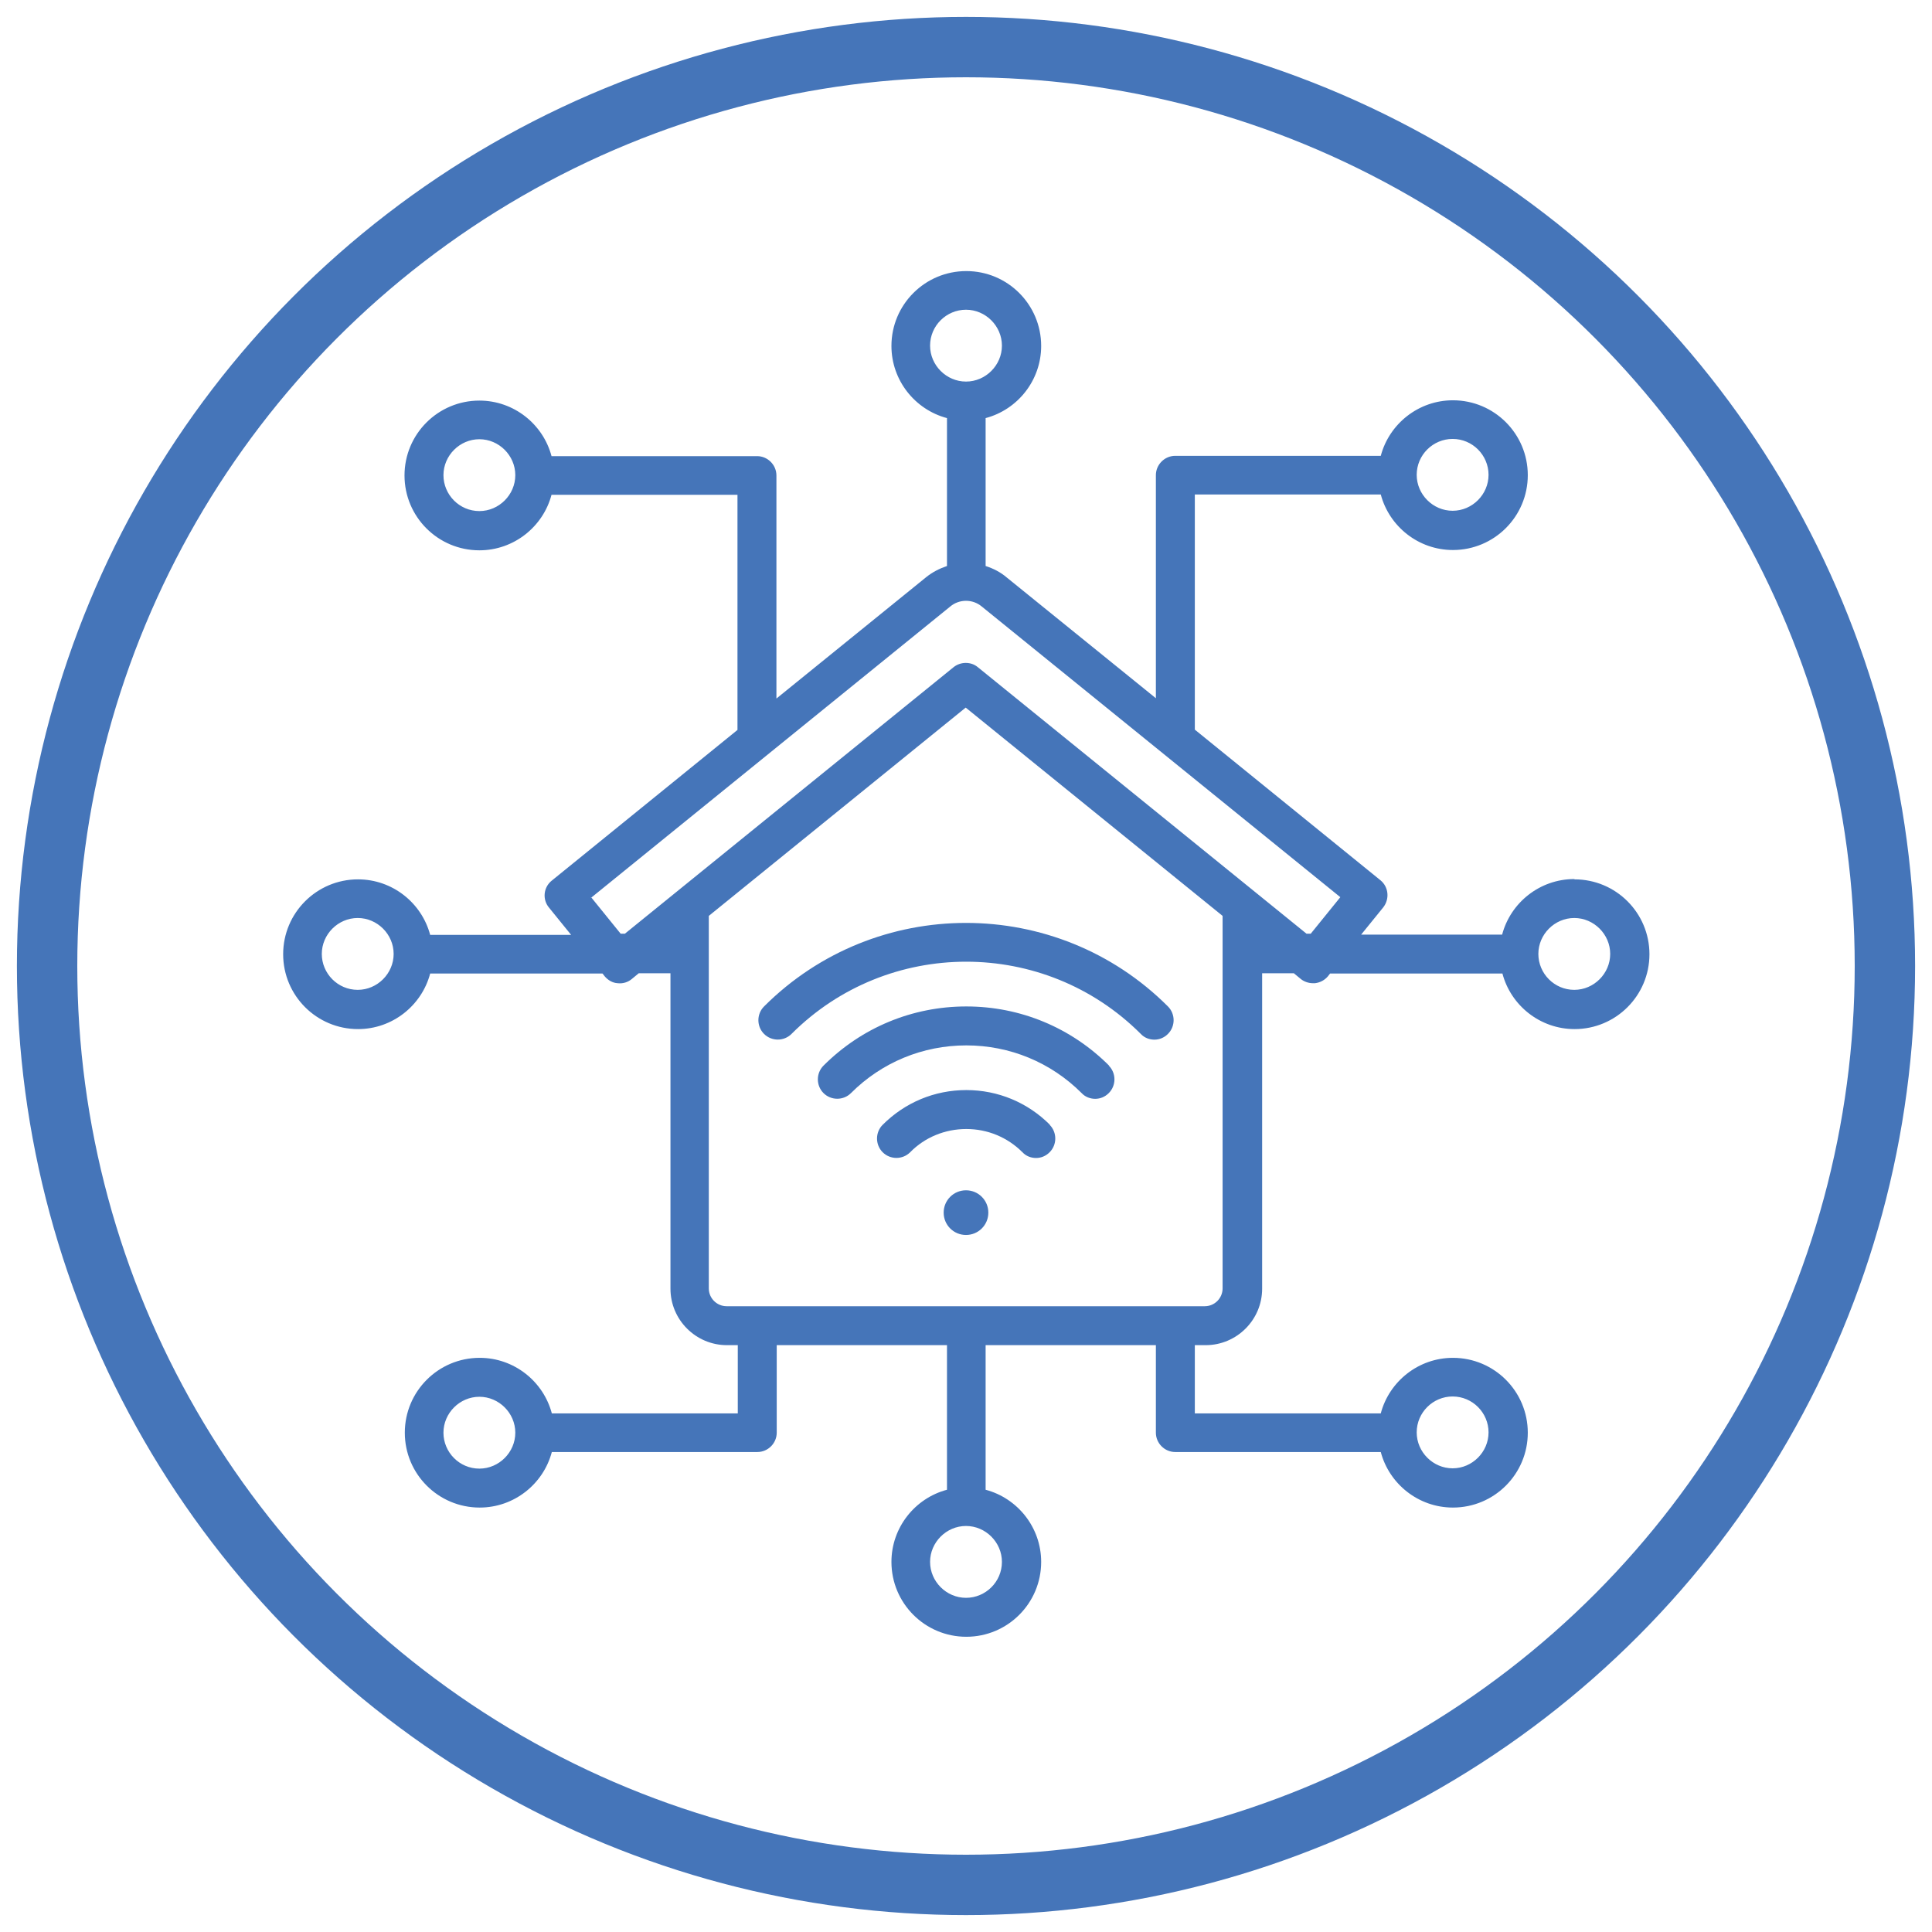 <svg xmlns="http://www.w3.org/2000/svg" id="Layer_1" data-name="Layer 1" viewBox="0 0 64 64"><defs><style>      .cls-1 {        fill: #4575b9;        fill-rule: evenodd;        stroke-width: 0px;      }      .cls-2 {        fill: none;        stroke: #4575b9;        stroke-miterlimit: 10;        stroke-width: 2px;      }    </style></defs><path class="cls-1" d="M52.15,29.12c-1.14,0-2.11.78-2.39,1.84h-4.67l.73-.9c.22-.28.18-.68-.09-.9l-6.15-4.99v-7.79h6.16c.28,1.06,1.25,1.84,2.39,1.84,1.37,0,2.48-1.11,2.48-2.48s-1.11-2.48-2.48-2.48c-1.14,0-2.11.78-2.39,1.84h-6.81c-.35,0-.64.29-.64.64v7.39l-4.94-4c-.21-.18-.45-.3-.7-.38v-4.9c1.06-.28,1.84-1.25,1.84-2.39,0-1.37-1.11-2.48-2.48-2.48s-2.48,1.11-2.48,2.48c0,1.14.78,2.11,1.84,2.39v4.9c-.24.08-.48.2-.69.37l-4.96,4.02v-7.39c0-.35-.29-.64-.64-.64h-6.81c-.28-1.06-1.25-1.84-2.39-1.84-1.37,0-2.48,1.11-2.48,2.48s1.11,2.48,2.48,2.48c1.14,0,2.11-.78,2.39-1.84h6.16v7.79l-6.15,4.99c-.28.22-.32.63-.09.9l.73.9h-4.67c-.28-1.06-1.25-1.84-2.39-1.84-1.37,0-2.48,1.11-2.48,2.48s1.11,2.48,2.48,2.48c1.14,0,2.11-.78,2.39-1.84h5.71l.07.09c.11.13.26.22.43.23.17.02.34-.03.47-.14l.23-.19h1.05v10.45c0,1.03.84,1.87,1.87,1.87h.36v2.26h-6.16c-.28-1.06-1.25-1.84-2.39-1.84-1.37,0-2.48,1.11-2.48,2.48s1.11,2.48,2.48,2.48c1.14,0,2.11-.78,2.39-1.84h6.81c.35,0,.64-.29.64-.64v-2.9h5.64v4.79c-1.06.28-1.84,1.25-1.84,2.39,0,1.37,1.11,2.48,2.48,2.48s2.48-1.11,2.48-2.48c0-1.14-.78-2.11-1.84-2.39v-4.79h5.64v2.9c0,.35.29.64.64.64h6.81c.28,1.06,1.25,1.84,2.39,1.84,1.37,0,2.48-1.11,2.48-2.48s-1.11-2.48-2.48-2.48c-1.14,0-2.11.78-2.39,1.84h-6.16v-2.26h.36c1.03,0,1.87-.84,1.87-1.87v-10.45h1.05l.23.19c.11.09.26.14.4.14.02,0,.04,0,.07,0,.17-.02.32-.1.43-.23l.07-.09h5.71c.28,1.06,1.25,1.84,2.39,1.84,1.37,0,2.48-1.11,2.48-2.48s-1.11-2.48-2.48-2.48h0ZM48.12,14.54c.66,0,1.19.54,1.19,1.19s-.54,1.19-1.19,1.19-1.19-.54-1.19-1.19c0-.66.54-1.19,1.19-1.19ZM15.88,16.93c-.66,0-1.19-.54-1.19-1.19s.54-1.19,1.19-1.19,1.19.54,1.19,1.19-.54,1.19-1.19,1.19ZM11.85,32.79c-.66,0-1.19-.54-1.19-1.19s.54-1.19,1.19-1.19,1.19.54,1.19,1.19-.54,1.19-1.19,1.19ZM15.88,48.65c-.66,0-1.19-.54-1.19-1.19s.54-1.19,1.19-1.19,1.19.54,1.19,1.19-.54,1.19-1.19,1.19ZM33.19,51.74c0,.66-.54,1.19-1.19,1.19s-1.19-.54-1.19-1.19.54-1.19,1.19-1.19,1.19.54,1.19,1.19ZM48.12,46.26c.66,0,1.19.54,1.19,1.19s-.54,1.19-1.19,1.19-1.19-.54-1.19-1.19c0-.66.54-1.19,1.19-1.19ZM30.81,11.45c0-.66.54-1.19,1.19-1.19s1.19.54,1.19,1.19-.54,1.19-1.19,1.19-1.19-.54-1.19-1.19h0ZM19.58,29.74l11.9-9.65c.3-.25.74-.25,1.04,0,0,0,0,0,0,0l11.88,9.63-.98,1.21h-.14l-10.89-8.83c-.12-.1-.26-.14-.4-.14s-.29.05-.4.14l-10.89,8.83h-.14l-.98-1.21ZM39.92,43.27h-15.85c-.32,0-.59-.26-.59-.59v-12.34l8.51-6.9,8.51,6.9v12.34c0,.32-.26.59-.59.59ZM52.15,32.79c-.66,0-1.19-.54-1.19-1.19s.54-1.19,1.19-1.19,1.19.54,1.19,1.19-.54,1.19-1.19,1.19ZM38.69,33.34c.25.25.25.66,0,.91-.13.13-.29.19-.45.19s-.33-.06-.45-.19c-3.19-3.19-8.38-3.19-11.57,0-.25.25-.66.25-.91,0-.25-.25-.25-.66,0-.91,3.69-3.69,9.69-3.69,13.38,0ZM36.73,35.3c.25.25.25.66,0,.91-.13.13-.29.19-.45.19s-.33-.06-.45-.19c-1.02-1.02-2.38-1.58-3.82-1.58s-2.8.56-3.82,1.58c-.25.25-.66.25-.91,0s-.25-.66,0-.91c1.26-1.26,2.94-1.96,4.73-1.96s3.47.7,4.73,1.96h0ZM34.77,37.26c.25.25.25.66,0,.91-.13.13-.29.19-.45.19s-.33-.06-.45-.19c-.5-.5-1.16-.77-1.86-.77s-1.37.27-1.86.77c-.25.25-.66.25-.91,0-.25-.25-.25-.66,0-.91.74-.74,1.72-1.15,2.77-1.15s2.03.41,2.77,1.15ZM32.74,40.17c0,.41-.33.74-.74.74s-.74-.33-.74-.74.33-.74.74-.74.74.33.74.74Z"></path><circle class="cls-2" cx="32" cy="32" r="30.44"></circle></svg>